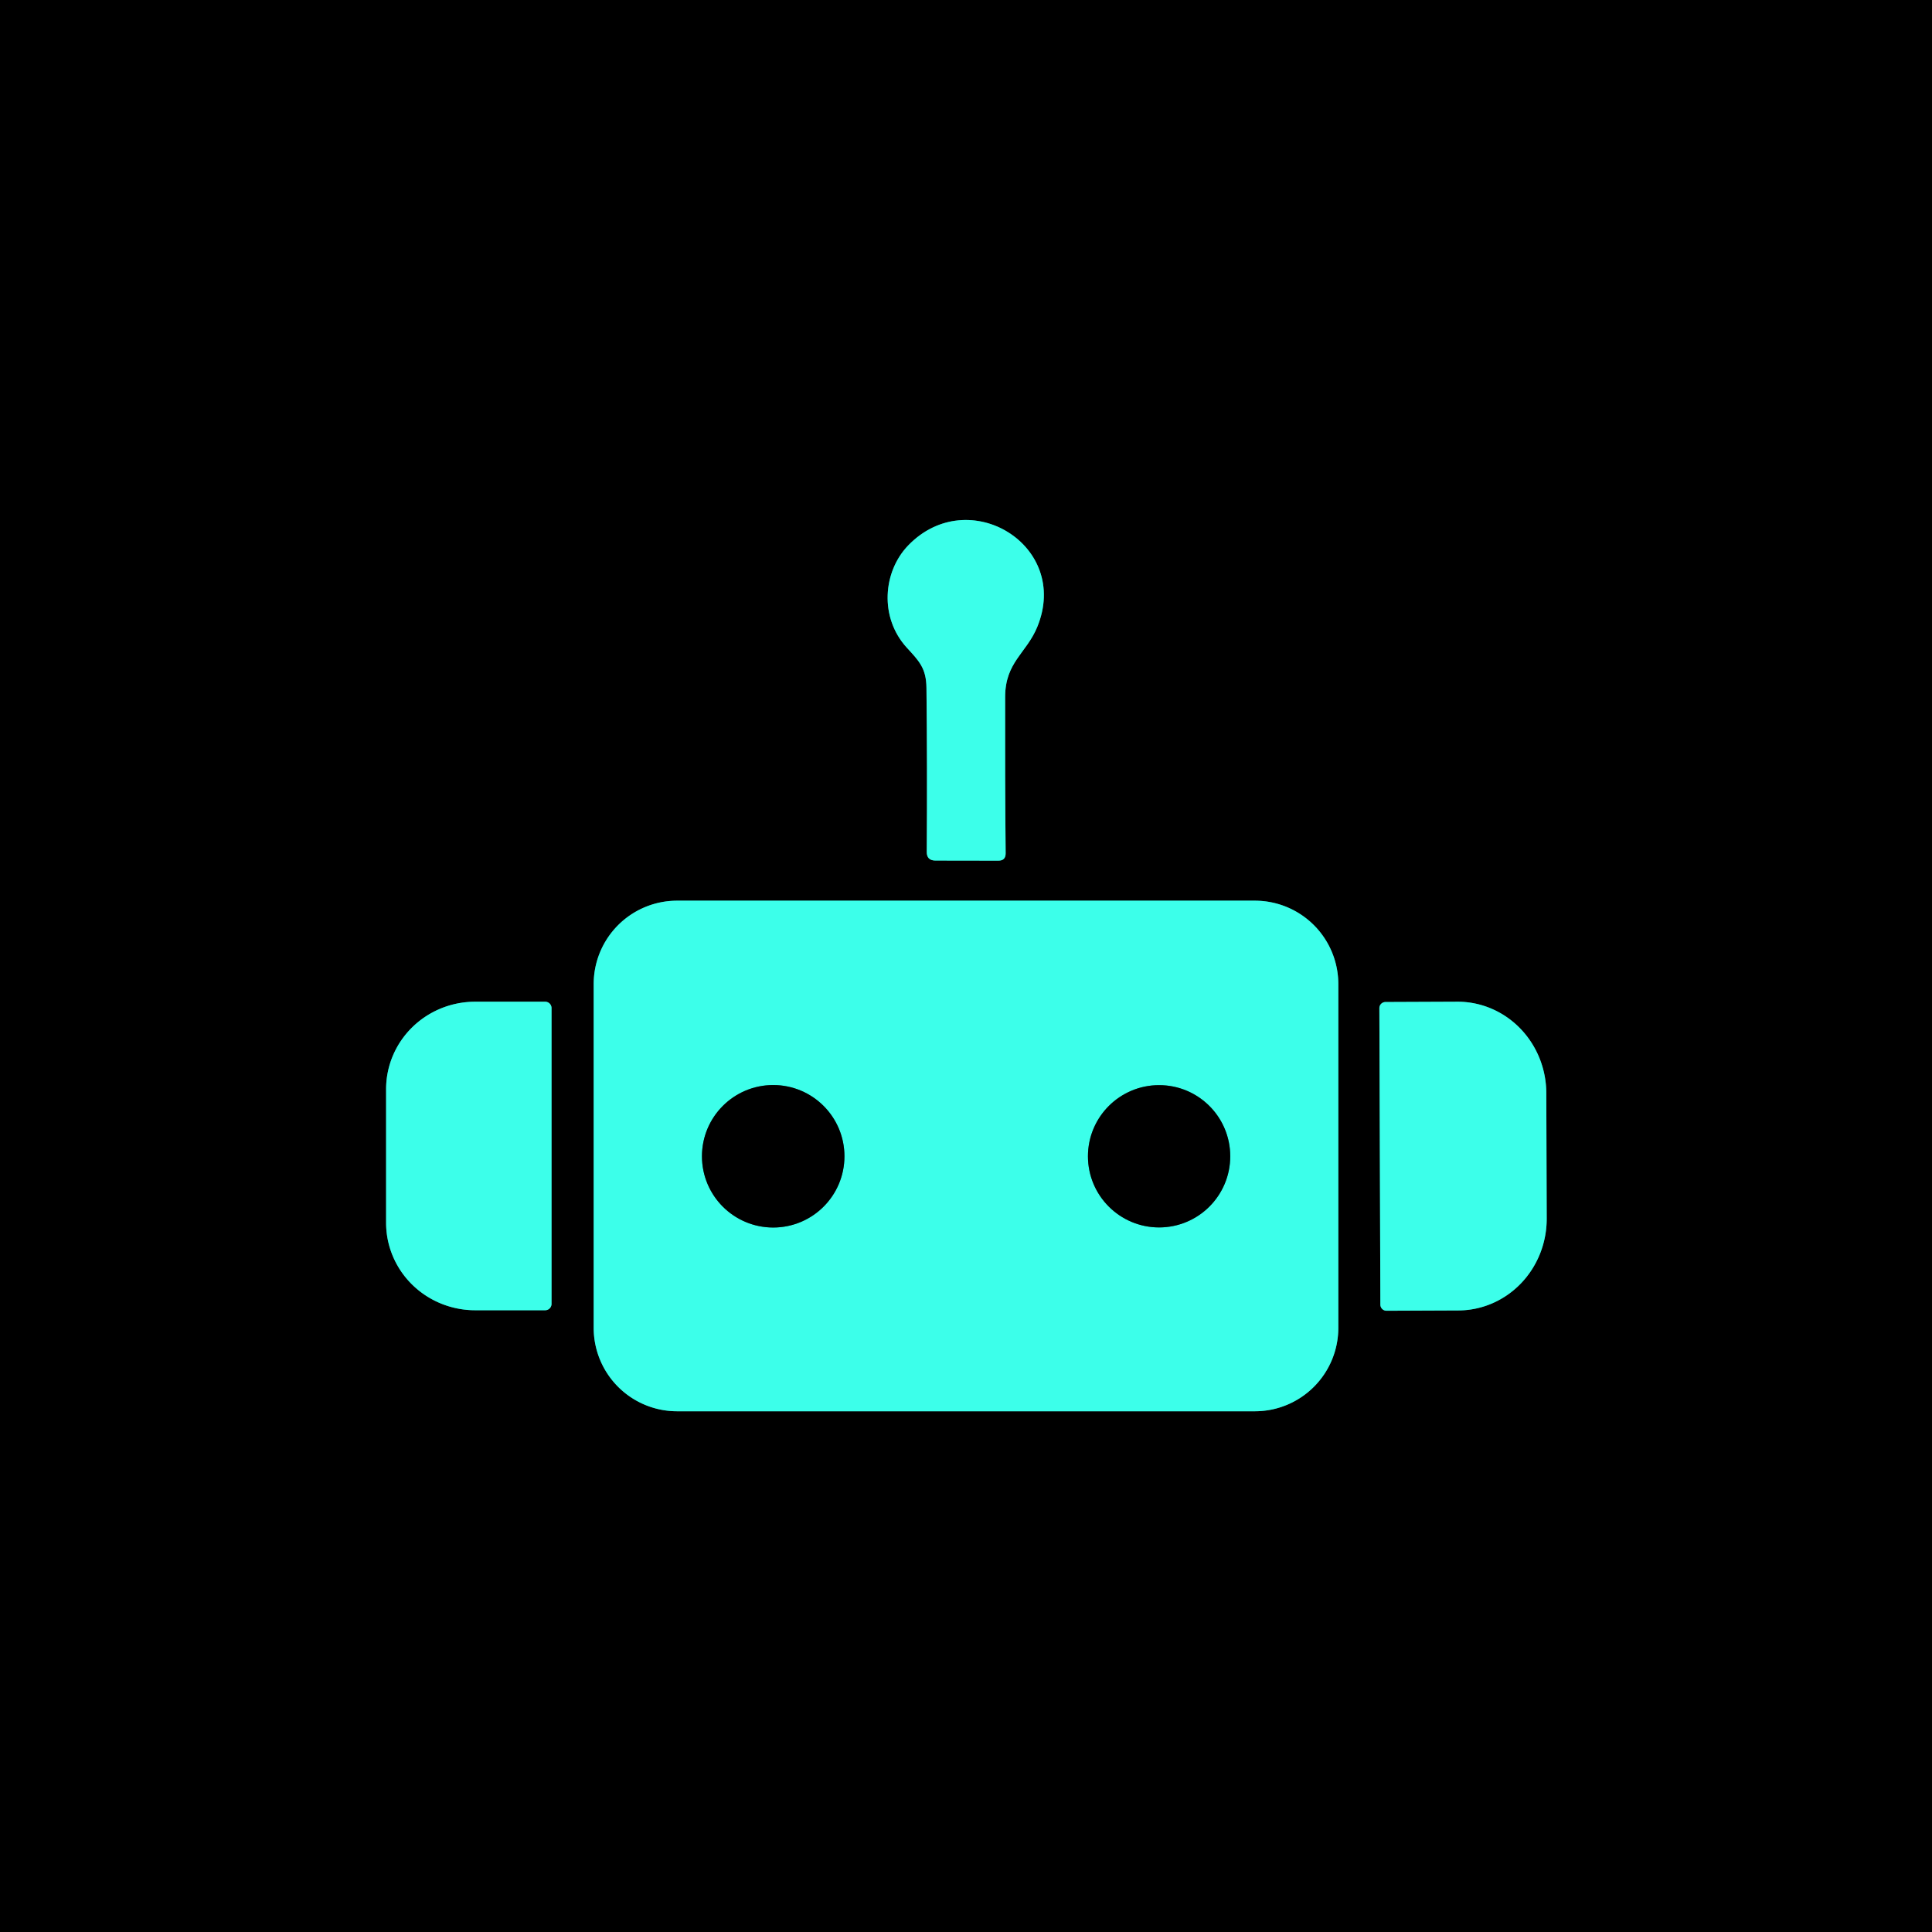<svg viewBox="0.00 0.00 192.00 192.00" version="1.1" xmlns="http://www.w3.org/2000/svg">
<g stroke-linecap="butt" fill="none" stroke-width="2.00">
<path d="M 103.08 62.31
  C 106.43 54.17 96.24 48.01 90.26 54.20
  C 87.76 56.78 87.35 61.36 90.14 64.39
  C 91.34 65.70 92.05 66.41 92.07 68.36
  Q 92.16 76.26 92.10 84.65
  Q 92.09 85.51 92.95 85.52
  L 99.20 85.53
  Q 99.95 85.54 99.94 84.79
  Q 99.87 77.46 99.89 69.25
  C 99.90 65.81 102.01 64.91 103.08 62.31" stroke="#1e8075"></path>
<path d="M 133.00 97.80
  A 8.29 8.29 0.0 0 0 124.71 89.51
  L 67.29 89.51
  A 8.29 8.29 0.0 0 0 59.00 97.80
  L 59.00 131.96
  A 8.29 8.29 0.0 0 0 67.29 140.25
  L 124.71 140.25
  A 8.29 8.29 0.0 0 0 133.00 131.96
  L 133.00 97.80" stroke="#1e8075"></path>
<path d="M 54.81 129.58
  L 54.81 100.18
  A 0.63 0.63 0.0 0 0 54.18 99.55
  L 47.22 99.55
  A 8.85 8.69 -0.0 0 0 38.37 108.24
  L 38.37 121.52
  A 8.85 8.69 0.0 0 0 47.22 130.21
  L 54.18 130.21
  A 0.63 0.63 0.0 0 0 54.81 129.58" stroke="#1e8075"></path>
<path d="M 137.08 100.19
  L 137.18 129.65
  A 0.61 0.61 0.0 0 0 137.79 130.26
  L 144.93 130.23
  A 9.11 8.81 89.8 0 0 153.71 121.09
  L 153.67 108.63
  A 9.11 8.81 89.8 0 0 144.83 99.55
  L 137.69 99.58
  A 0.61 0.61 0.0 0 0 137.08 100.19" stroke="#1e8075"></path>
<path d="M 83.92 114.91
  A 7.08 7.08 0.0 0 0 76.84 107.83
  A 7.08 7.08 0.0 0 0 69.76 114.91
  A 7.08 7.08 0.0 0 0 76.84 121.99
  A 7.08 7.08 0.0 0 0 83.92 114.91" stroke="#1e8075"></path>
<path d="M 122.26 114.91
  A 7.07 7.07 0.0 0 0 115.19 107.84
  A 7.07 7.07 0.0 0 0 108.12 114.91
  A 7.07 7.07 0.0 0 0 115.19 121.98
  A 7.07 7.07 0.0 0 0 122.26 114.91" stroke="#1e8075"></path>
</g>
<path d="M 0.00 0.00
  L 192.00 0.00
  L 192.00 192.00
  L 0.00 192.00
  L 0.00 0.00
  Z
  M 103.08 62.31
  C 106.43 54.17 96.24 48.01 90.26 54.20
  C 87.76 56.78 87.35 61.36 90.14 64.39
  C 91.34 65.70 92.05 66.41 92.07 68.36
  Q 92.16 76.26 92.10 84.65
  Q 92.09 85.51 92.95 85.52
  L 99.20 85.53
  Q 99.95 85.54 99.94 84.79
  Q 99.87 77.46 99.89 69.25
  C 99.90 65.81 102.01 64.91 103.08 62.31
  Z
  M 133.00 97.80
  A 8.29 8.29 0.0 0 0 124.71 89.51
  L 67.29 89.51
  A 8.29 8.29 0.0 0 0 59.00 97.80
  L 59.00 131.96
  A 8.29 8.29 0.0 0 0 67.29 140.25
  L 124.71 140.25
  A 8.29 8.29 0.0 0 0 133.00 131.96
  L 133.00 97.80
  Z
  M 54.81 129.58
  L 54.81 100.18
  A 0.63 0.63 0.0 0 0 54.18 99.55
  L 47.22 99.55
  A 8.85 8.69 -0.0 0 0 38.37 108.24
  L 38.37 121.52
  A 8.85 8.69 0.0 0 0 47.22 130.21
  L 54.18 130.21
  A 0.63 0.63 0.0 0 0 54.81 129.58
  Z
  M 137.08 100.19
  L 137.18 129.65
  A 0.61 0.61 0.0 0 0 137.79 130.26
  L 144.93 130.23
  A 9.11 8.81 89.8 0 0 153.71 121.09
  L 153.67 108.63
  A 9.11 8.81 89.8 0 0 144.83 99.55
  L 137.69 99.58
  A 0.61 0.61 0.0 0 0 137.08 100.19
  Z" fill="#000000"></path>
<path d="M 103.08 62.31
  C 102.01 64.91 99.90 65.81 99.89 69.25
  Q 99.87 77.46 99.94 84.79
  Q 99.95 85.54 99.20 85.53
  L 92.95 85.52
  Q 92.09 85.51 92.10 84.65
  Q 92.16 76.26 92.07 68.36
  C 92.05 66.41 91.34 65.70 90.14 64.39
  C 87.35 61.36 87.76 56.78 90.26 54.20
  C 96.24 48.01 106.43 54.17 103.08 62.31
  Z" fill="#3cffea"></path>
<path d="M 133.00 131.96
  A 8.29 8.29 0.0 0 1 124.71 140.25
  L 67.29 140.25
  A 8.29 8.29 0.0 0 1 59.00 131.96
  L 59.00 97.80
  A 8.29 8.29 0.0 0 1 67.29 89.51
  L 124.71 89.51
  A 8.29 8.29 0.0 0 1 133.00 97.80
  L 133.00 131.96
  Z
  M 83.92 114.91
  A 7.08 7.08 0.0 0 0 76.84 107.83
  A 7.08 7.08 0.0 0 0 69.76 114.91
  A 7.08 7.08 0.0 0 0 76.84 121.99
  A 7.08 7.08 0.0 0 0 83.92 114.91
  Z
  M 122.26 114.91
  A 7.07 7.07 0.0 0 0 115.19 107.84
  A 7.07 7.07 0.0 0 0 108.12 114.91
  A 7.07 7.07 0.0 0 0 115.19 121.98
  A 7.07 7.07 0.0 0 0 122.26 114.91
  Z" fill="#3cffea"></path>
<path d="M 54.81 129.58
  A 0.63 0.63 0.0 0 1 54.18 130.21
  L 47.22 130.21
  A 8.85 8.69 0.0 0 1 38.37 121.52
  L 38.37 108.24
  A 8.85 8.69 -0.0 0 1 47.22 99.55
  L 54.18 99.55
  A 0.63 0.63 0.0 0 1 54.81 100.18
  L 54.81 129.58
  Z" fill="#3cffea"></path>
<path d="M 137.08 100.19
  A 0.61 0.61 0.0 0 1 137.69 99.58
  L 144.83 99.55
  A 9.11 8.81 89.8 0 1 153.67 108.63
  L 153.71 121.09
  A 9.11 8.81 89.8 0 1 144.93 130.23
  L 137.79 130.26
  A 0.61 0.61 0.0 0 1 137.18 129.65
  L 137.08 100.19
  Z" fill="#3cffea"></path>
<circle r="7.08" cy="114.91" cx="76.84" fill="#000000"></circle>
<circle r="7.07" cy="114.91" cx="115.19" fill="#000000"></circle>
</svg>
